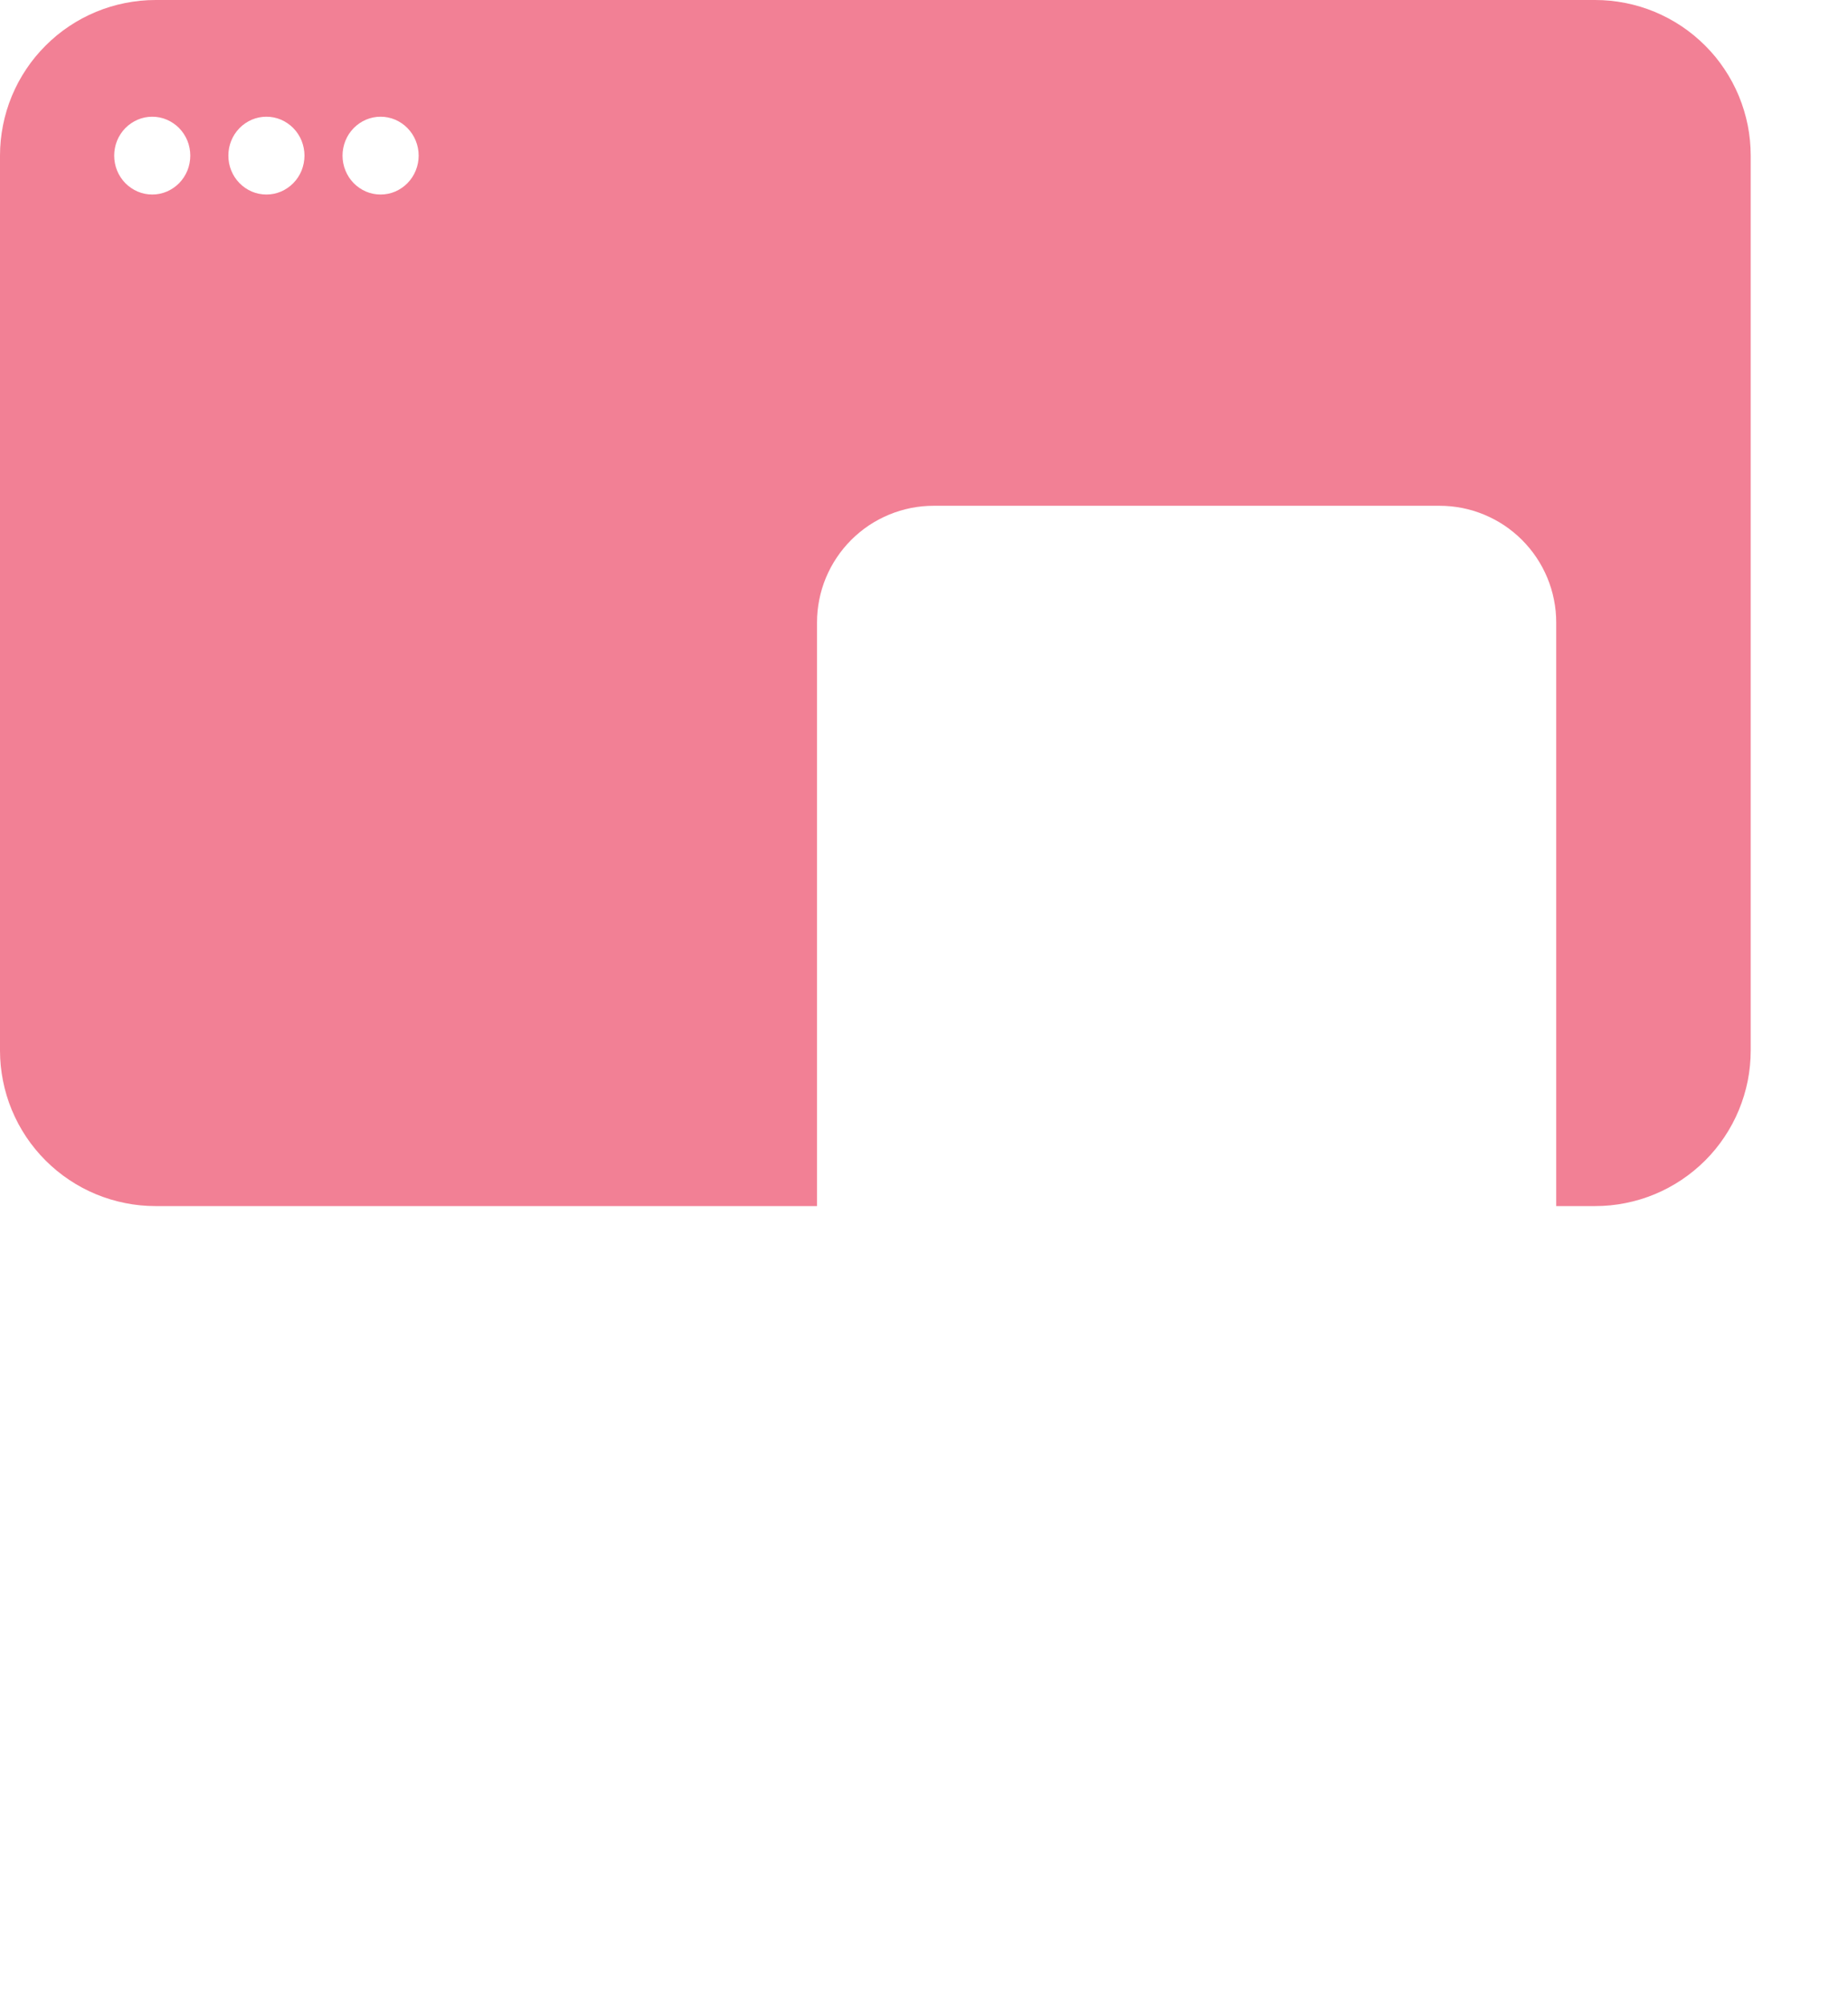 <svg xmlns="http://www.w3.org/2000/svg" xmlns:xlink="http://www.w3.org/1999/xlink" fill="none" version="1.1" width="47.5" height="51.5" viewBox="0 0 47.5 51.5"><defs><filter id="master_svg0_0_424" filterUnits="objectBoundingBox" color-interpolation-filters="sRGB" x="-0.526" y="-0.161" width="2.053" height="1.645"><feFlood flood-opacity="0" result="BackgroundImageFix"/><feColorMatrix in="SourceAlpha" type="matrix" values="0 0 0 0 0 0 0 0 0 0 0 0 0 0 0 0 0 0 127 0"/><feOffset dy="5" dx="0"/><feGaussianBlur stdDeviation="2.5"/><feColorMatrix type="matrix" values="0 0 0 0 0 0 0 0 0 0 0 0 0 0 0 0 0 0 0.2 0"/><feBlend mode="normal" in2="BackgroundImageFix" result="effect1_dropShadow"/><feBlend mode="normal" in="SourceGraphic" in2="effect1_dropShadow" result="shape"/></filter><linearGradient x1="0.5" y1="0.702" x2="0.5" y2="1.032" id="master_svg1_0_959"><stop offset="0%" stop-color="#FFFFFF" stop-opacity="1"/><stop offset="100%" stop-color="#FFFFFF" stop-opacity="0"/></linearGradient></defs><g><g style="opacity:0.8;"><path d="M0,4L0,27Q0,27.197,0.019,27.392Q0.039,27.588,0.077,27.781Q0.115,27.973,0.172,28.161Q0.229,28.349,0.304,28.531Q0.38,28.712,0.472,28.886Q0.565,29.059,0.674,29.223Q0.783,29.386,0.908,29.538Q1.033,29.69,1.172,29.829Q1.311,29.968,1.462,30.092Q1.614,30.217,1.778,30.326Q1.941,30.435,2.114,30.528Q2.288,30.621,2.469,30.696Q2.651,30.771,2.839,30.828Q3.027,30.885,3.22,30.923Q3.412,30.962,3.608,30.981Q3.803,31,4,31L40.999,31Q41.196,31,41.392,30.981Q41.587,30.962,41.78,30.923Q41.973,30.885,42.161,30.828Q42.349,30.771,42.53,30.696Q42.712,30.621,42.885,30.528Q43.058,30.435,43.222,30.326Q43.385,30.217,43.537,30.092Q43.689,29.968,43.828,29.829Q43.967,29.69,44.092,29.538Q44.216,29.386,44.325,29.223Q44.435,29.059,44.527,28.886Q44.62,28.712,44.695,28.531Q44.77,28.349,44.827,28.161Q44.884,27.973,44.923,27.781Q44.961,27.588,44.98,27.392Q44.999,27.197,44.999,27L44.999,4Q44.999,3.803,44.98,3.608Q44.961,3.412,44.923,3.22Q44.884,3.027,44.827,2.839Q44.77,2.651,44.695,2.469Q44.62,2.288,44.527,2.114Q44.435,1.941,44.325,1.778Q44.216,1.614,44.092,1.462Q43.967,1.311,43.828,1.172Q43.689,1.033,43.537,0.908Q43.385,0.783,43.222,0.674Q43.058,0.565,42.885,0.472Q42.712,0.38,42.53,0.304Q42.349,0.229,42.161,0.172Q41.973,0.115,41.78,0.077Q41.587,0.039,41.392,0.019Q41.196,0,40.999,0L4,0Q3.803,0,3.608,0.019Q3.412,0.039,3.22,0.077Q3.027,0.115,2.839,0.172Q2.651,0.229,2.469,0.304Q2.288,0.38,2.114,0.472Q1.941,0.565,1.778,0.674Q1.614,0.783,1.462,0.908Q1.311,1.033,1.172,1.172Q1.033,1.311,0.908,1.462Q0.783,1.614,0.674,1.778Q0.565,1.941,0.472,2.114Q0.38,2.288,0.304,2.469Q0.229,2.651,0.172,2.839Q0.115,3.027,0.077,3.22Q0.039,3.412,0.019,3.608Q0,3.803,0,4ZM3.913,5Q4.009,5,4.104,4.981Q4.198,4.962,4.287,4.924Q4.376,4.886,4.456,4.831Q4.537,4.777,4.605,4.707Q4.673,4.637,4.726,4.556Q4.78,4.474,4.817,4.383Q4.854,4.292,4.872,4.195Q4.891,4.098,4.891,4Q4.891,3.902,4.872,3.805Q4.854,3.708,4.817,3.617Q4.78,3.526,4.726,3.444Q4.673,3.363,4.605,3.293Q4.537,3.223,4.456,3.169Q4.376,3.114,4.287,3.076Q4.198,3.038,4.104,3.019Q4.009,3,3.913,3Q3.817,3,3.722,3.019Q3.628,3.038,3.539,3.076Q3.45,3.114,3.37,3.169Q3.289,3.223,3.221,3.293Q3.153,3.363,3.1,3.444Q3.046,3.526,3.009,3.617Q2.972,3.708,2.954,3.805Q2.935,3.902,2.935,4Q2.935,4.098,2.954,4.195Q2.972,4.292,3.009,4.383Q3.046,4.474,3.1,4.556Q3.153,4.637,3.221,4.707Q3.289,4.777,3.37,4.831Q3.45,4.886,3.539,4.924Q3.628,4.962,3.722,4.981Q3.817,5,3.913,5ZM7.826,4Q7.826,4.098,7.807,4.195Q7.788,4.292,7.752,4.383Q7.715,4.474,7.661,4.556Q7.608,4.637,7.539,4.707Q7.471,4.777,7.391,4.831Q7.311,4.886,7.222,4.924Q7.133,4.962,7.039,4.981Q6.944,5,6.848,5Q6.751,5,6.657,4.981Q6.562,4.962,6.473,4.924Q6.384,4.886,6.304,4.831Q6.224,4.777,6.156,4.707Q6.088,4.637,6.034,4.556Q5.981,4.474,5.944,4.383Q5.907,4.292,5.888,4.195Q5.87,4.098,5.87,4Q5.87,3.902,5.888,3.805Q5.907,3.708,5.944,3.617Q5.981,3.526,6.034,3.444Q6.088,3.363,6.156,3.293Q6.224,3.223,6.304,3.169Q6.384,3.114,6.473,3.076Q6.562,3.038,6.657,3.019Q6.751,3,6.848,3Q6.944,3,7.039,3.019Q7.133,3.038,7.222,3.076Q7.311,3.114,7.391,3.169Q7.471,3.223,7.539,3.293Q7.608,3.363,7.661,3.444Q7.715,3.526,7.752,3.617Q7.788,3.708,7.807,3.805Q7.826,3.902,7.826,4ZM9.783,5Q9.879,5,9.973,4.981Q10.068,4.962,10.157,4.924Q10.246,4.886,10.326,4.831Q10.406,4.777,10.474,4.707Q10.542,4.637,10.596,4.556Q10.649,4.474,10.686,4.383Q10.723,4.292,10.742,4.195Q10.761,4.098,10.761,4Q10.761,3.902,10.742,3.805Q10.723,3.708,10.686,3.617Q10.649,3.526,10.596,3.444Q10.542,3.363,10.474,3.293Q10.406,3.223,10.326,3.169Q10.246,3.114,10.157,3.076Q10.068,3.038,9.973,3.019Q9.879,3,9.783,3Q9.686,3,9.592,3.019Q9.497,3.038,9.408,3.076Q9.319,3.114,9.239,3.169Q9.159,3.223,9.091,3.293Q9.023,3.363,8.969,3.444Q8.916,3.526,8.879,3.617Q8.842,3.708,8.823,3.805Q8.804,3.902,8.804,4Q8.804,4.098,8.823,4.195Q8.842,4.292,8.879,4.383Q8.916,4.474,8.969,4.556Q9.023,4.637,9.091,4.707Q9.159,4.777,9.239,4.831Q9.319,4.886,9.408,4.924Q9.497,4.962,9.592,4.981Q9.686,5,9.783,5Z" fill-rule="evenodd" fill="#EF607A" fill-opacity="1"/></g><g filter="url(#master_svg0_0_424)"><path d="M21,11L21,36Q21,36.147,21.014,36.294Q21.029,36.441,21.058,36.585Q21.086,36.73,21.129,36.871Q21.172,37.012,21.228,37.148Q21.285,37.284,21.354,37.414Q21.424,37.544,21.506,37.667Q21.587,37.789,21.681,37.903Q21.774,38.017,21.879,38.121Q21.983,38.226,22.097,38.319Q22.211,38.413,22.333,38.494Q22.456,38.576,22.586,38.646Q22.716,38.715,22.852,38.772Q22.988,38.828,23.129,38.871Q23.27,38.914,23.415,38.942Q23.559,38.971,23.706,38.986Q23.853,39,24,39L37,39Q37.147,39,37.294,38.986Q37.441,38.971,37.585,38.942Q37.73,38.914,37.871,38.871Q38.012,38.828,38.148,38.772Q38.284,38.715,38.414,38.646Q38.544,38.576,38.667,38.494Q38.789,38.413,38.903,38.319Q39.017,38.226,39.121,38.121Q39.225,38.017,39.319,37.903Q39.413,37.789,39.494,37.667Q39.576,37.544,39.646,37.414Q39.715,37.284,39.772,37.148Q39.828,37.012,39.871,36.871Q39.914,36.73,39.942,36.585Q39.971,36.441,39.986,36.294Q40,36.147,40,36L40,11Q40,10.852,39.986,10.706Q39.971,10.559,39.942,10.414Q39.914,10.27,39.871,10.129Q39.828,9.988,39.772,9.852Q39.715,9.716,39.646,9.586Q39.576,9.456,39.494,9.333Q39.413,9.211,39.319,9.097Q39.225,8.983,39.121,8.878Q39.017,8.774,38.903,8.681Q38.789,8.587,38.667,8.505Q38.544,8.423,38.414,8.354Q38.284,8.285,38.148,8.228Q38.012,8.172,37.871,8.129Q37.73,8.086,37.585,8.057Q37.441,8.029,37.294,8.014Q37.147,8,37,8L24,8Q23.853,8,23.706,8.014Q23.559,8.029,23.415,8.057Q23.27,8.086,23.129,8.129Q22.988,8.172,22.852,8.228Q22.716,8.285,22.586,8.354Q22.456,8.423,22.333,8.505Q22.211,8.587,22.097,8.681Q21.983,8.774,21.879,8.878Q21.774,8.983,21.681,9.097Q21.587,9.211,21.506,9.333Q21.424,9.456,21.354,9.586Q21.285,9.716,21.228,9.852Q21.172,9.988,21.129,10.129Q21.086,10.27,21.058,10.414Q21.029,10.559,21.014,10.706Q21,10.852,21,11ZM30.5,37Q30.623,37,30.745,36.988Q30.867,36.976,30.988,36.952Q31.108,36.928,31.226,36.892Q31.343,36.857,31.457,36.81Q31.57,36.763,31.678,36.705Q31.787,36.647,31.889,36.579Q31.991,36.51,32.086,36.433Q32.181,36.355,32.268,36.268Q32.355,36.181,32.432,36.086Q32.51,35.991,32.579,35.889Q32.647,35.787,32.705,35.679Q32.763,35.57,32.81,35.457Q32.857,35.343,32.892,35.226Q32.928,35.108,32.952,34.988Q32.976,34.867,32.988,34.745Q33,34.623,33,34.5Q33,34.377,32.988,34.255Q32.976,34.133,32.952,34.012Q32.928,33.892,32.892,33.774Q32.857,33.657,32.81,33.543Q32.763,33.43,32.705,33.322Q32.647,33.213,32.579,33.111Q32.51,33.009,32.432,32.914Q32.355,32.819,32.268,32.732Q32.181,32.645,32.086,32.567Q31.991,32.49,31.889,32.421Q31.787,32.353,31.678,32.295Q31.57,32.237,31.457,32.19Q31.343,32.143,31.226,32.108Q31.108,32.072,30.988,32.048Q30.867,32.024,30.745,32.012Q30.623,32,30.5,32Q30.377,32,30.255,32.012Q30.133,32.024,30.012,32.048Q29.892,32.072,29.774,32.108Q29.657,32.143,29.543,32.19Q29.43,32.237,29.322,32.295Q29.213,32.353,29.111,32.421Q29.009,32.49,28.914,32.567Q28.819,32.645,28.732,32.732Q28.645,32.819,28.567,32.914Q28.49,33.009,28.421,33.111Q28.353,33.213,28.295,33.322Q28.237,33.43,28.19,33.543Q28.143,33.657,28.108,33.774Q28.072,33.892,28.048,34.012Q28.024,34.133,28.012,34.255Q28,34.377,28,34.5Q28,34.623,28.012,34.745Q28.024,34.867,28.048,34.988Q28.072,35.108,28.108,35.226Q28.143,35.343,28.19,35.457Q28.237,35.57,28.295,35.679Q28.353,35.787,28.421,35.889Q28.49,35.991,28.567,36.086Q28.645,36.181,28.732,36.268Q28.819,36.355,28.914,36.433Q29.009,36.51,29.111,36.579Q29.213,36.647,29.322,36.705Q29.43,36.763,29.543,36.81Q29.657,36.857,29.774,36.892Q29.892,36.928,30.012,36.952Q30.133,36.976,30.255,36.988Q30.377,37,30.5,37Z" fill-rule="evenodd" fill="url(#master_svg1_0_959)" fill-opacity="1"/></g></g></svg>